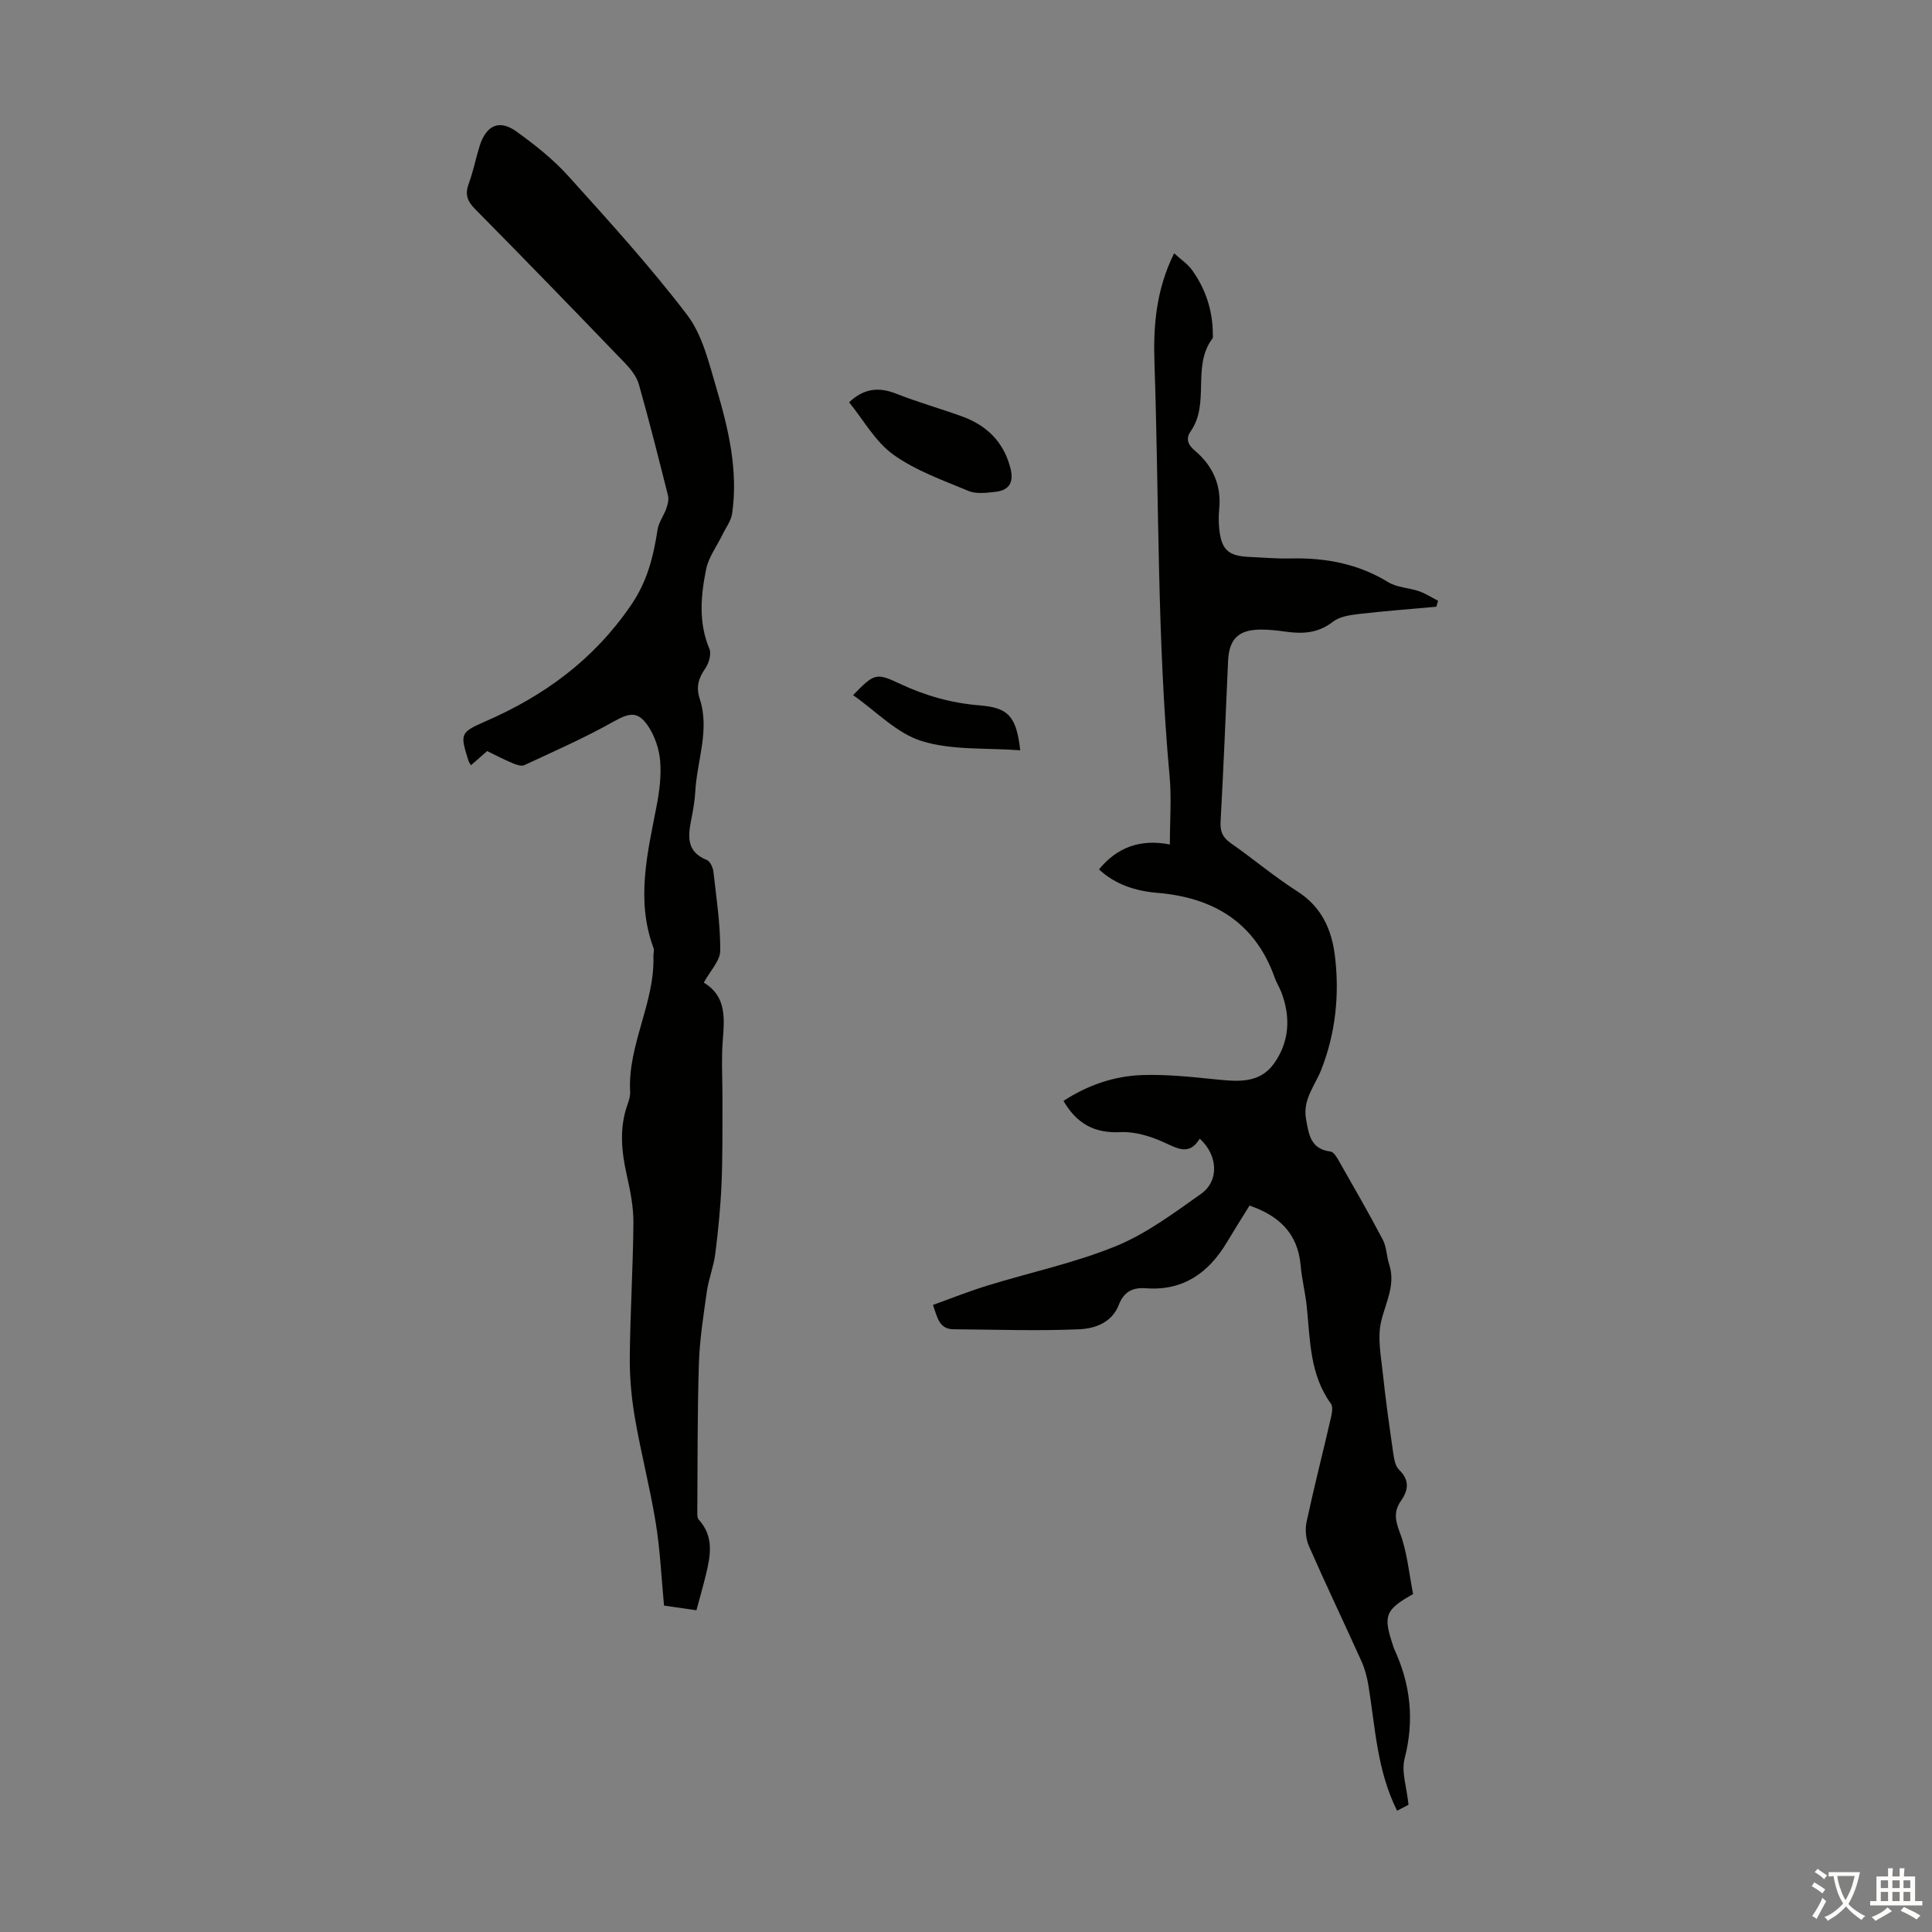 <svg enable-background="new 0 0 400 400" viewBox="0 0 400 400" xmlns="http://www.w3.org/2000/svg"><rect x="0" y="0" width="400" height="400" fill="#808080" stroke="none"/><g fill="#010100"><path d="m258.7 249.6c-1.64 2.65-3.19 5.1-4.67 7.58-3.79 6.36-9.09 10.12-16.76 9.54-2.87-.22-4.61.79-5.65 3.47-1.42 3.66-4.96 4.88-8.14 5.02-8.67.38-17.37.06-26.06 0-2.97-.02-3.34-2.41-4.26-5.04 3.81-1.36 7.5-2.85 11.3-4.01 8.85-2.73 18.01-4.67 26.55-8.15 6.3-2.57 11.99-6.83 17.62-10.81 3.84-2.71 3.54-8.03-.24-11.45-2.17 3.59-4.61 2.02-7.5.72-2.74-1.24-5.95-2.22-8.89-2.07-5.38.27-9.05-1.72-11.82-6.47 5.01-3.26 10.49-5.16 16.32-5.35 5.11-.17 10.26.39 15.36.91 4.48.46 8.97.83 11.91-3.3 3.18-4.47 3.48-9.52 1.56-14.66-.39-1.04-1.02-2-1.39-3.05-4.07-11.49-12.69-16.67-24.37-17.63-4.54-.38-8.69-1.75-12.04-4.85 3.8-4.63 8.61-6.34 14.68-5.16 0-5.08.36-9.66-.06-14.17-2.61-28.45-2.16-57-3.13-85.51-.26-7.67.32-15.13 4.07-22.72 1.41 1.3 2.82 2.21 3.73 3.49 2.79 3.91 4.25 8.33 4.28 13.17 0 .34.09.77-.08.99-4.32 5.74-.44 13.4-4.51 19.22-1.01 1.44-.65 2.71.86 3.98 3.73 3.14 5.56 7.19 5.05 12.18-.14 1.33-.12 2.69.01 4.02.45 4.31 1.83 5.6 6.12 5.81 2.9.14 5.81.39 8.72.32 7.18-.16 13.91 1.09 20.16 4.92 1.81 1.11 4.25 1.14 6.34 1.86 1.39.48 2.65 1.31 3.97 1.98-.12.41-.24.83-.37 1.24-5.37.49-10.75.88-16.11 1.51-1.82.21-3.94.54-5.3 1.6-3.05 2.38-6.28 2.55-9.81 2.04-1.66-.24-3.34-.41-5.01-.42-4.7-.02-6.68 1.92-6.88 6.5-.49 11.07-.94 22.14-1.55 33.2-.11 2.03.36 3.29 2.05 4.47 4.68 3.27 9.06 6.98 13.86 10.04 5.04 3.22 7.12 7.97 7.77 13.42.96 7.99.12 15.93-2.81 23.43-1.32 3.37-3.9 6.19-3.18 10.27.57 3.2.94 6.22 5.06 6.73.64.08 1.28 1.14 1.7 1.87 3.1 5.44 6.23 10.87 9.14 16.4.79 1.51.77 3.43 1.31 5.09 1.39 4.27-.73 7.88-1.66 11.82-.8 3.4-.02 7.23.36 10.84.58 5.53 1.37 11.03 2.16 16.53.17 1.15.41 2.56 1.16 3.3 2.2 2.15 2.03 4.16.42 6.48-1.43 2.05-1.26 3.88-.28 6.42 1.58 4.08 1.95 8.64 2.8 12.87-5.8 3.26-6.25 4.48-4.16 10.65.07.21.11.44.21.64 3.41 7.33 4.26 14.79 2.19 22.77-.71 2.74.45 5.97.81 9.57-.33.17-1.36.7-2.37 1.23-4.17-8.34-4.51-17.25-5.93-25.92-.28-1.73-.75-3.5-1.47-5.09-3.58-7.94-7.35-15.8-10.85-23.78-.65-1.48-.82-3.45-.48-5.04 1.52-7.1 3.33-14.14 4.96-21.22.24-1.04.58-2.52.08-3.21-4.39-6.04-4.3-13.12-5-20.04-.29-2.89-1.03-5.73-1.28-8.62-.58-6.56-4.4-10.24-10.58-12.37z"/><path d="m100.86 155.5c-1.12.98-2.2 1.92-3.35 2.94-.22-.38-.42-.62-.51-.9-1.72-5.55-1.85-5.86 3.48-8.18 12.23-5.32 22.4-12.75 30.12-24 3.47-5.06 4.67-10.11 5.54-15.7.23-1.51 1.28-2.88 1.81-4.37.29-.83.56-1.85.36-2.66-1.93-7.69-3.87-15.39-6.03-23.02-.45-1.6-1.64-3.13-2.82-4.37-10.32-10.72-20.68-21.42-31.14-32-1.67-1.69-2.06-3.12-1.25-5.29.93-2.51 1.43-5.17 2.23-7.72 1.37-4.33 4.09-5.56 7.64-2.99 3.78 2.73 7.54 5.69 10.65 9.13 8.47 9.39 17.01 18.77 24.66 28.81 3.17 4.16 4.51 9.88 6.04 15.07 2.51 8.47 4.58 17.11 3.29 26.07-.22 1.53-1.31 2.93-2.01 4.39-1.15 2.37-2.86 4.63-3.37 7.13-1.11 5.47-1.62 11.02.67 16.49.46 1.09-.12 3.03-.88 4.11-1.4 2-1.9 3.84-1.13 6.2 2.14 6.5-.56 12.83-.91 19.24-.11 1.89-.43 3.78-.8 5.64-.7 3.52-1.13 6.8 3.17 8.52.69.27 1.28 1.54 1.38 2.41.62 5.45 1.45 10.91 1.42 16.36-.01 2.11-2.09 4.2-3.41 6.63 5.61 3.38 3.92 9.11 3.8 14.48-.08 3.31.08 6.63.07 9.95-.02 5.78.05 11.58-.2 17.35-.21 4.8-.69 9.6-1.29 14.37-.33 2.62-1.36 5.15-1.74 7.77-.7 4.95-1.49 9.93-1.65 14.92-.32 10.15-.26 20.3-.33 30.46 0 .64-.06 1.49.29 1.88 3.19 3.48 2.46 7.43 1.49 11.41-.57 2.37-1.26 4.72-1.96 7.36-2.36-.34-4.53-.65-6.71-.97-.56-5.85-.8-11.56-1.72-17.16-1.18-7.27-3.06-14.43-4.31-21.7-.71-4.14-1.1-8.4-1.06-12.61.09-9.28.68-18.56.75-27.85.02-3.31-.67-6.67-1.4-9.93-1.09-4.89-1.54-9.69.19-14.52.3-.83.57-1.76.53-2.62-.51-9.73 5.14-18.39 4.82-28.08-.02-.56.21-1.18.03-1.66-3.69-9.9-1.26-19.63.63-29.41.59-3.05.99-6.25.74-9.32-.2-2.44-1.08-5.07-2.42-7.12-2.19-3.32-3.96-2.89-7.38-.96-5.91 3.32-12.15 6.06-18.31 8.93-.64.3-1.72-.1-2.49-.42-1.75-.73-3.43-1.62-5.22-2.49z"/><path d="m175.8 83.29c3.04-2.88 6.11-3.21 9.7-1.8 4.45 1.76 9.08 3.07 13.59 4.69 5.16 1.85 8.69 5.26 10.1 10.72.75 2.87-.16 4.61-3.1 4.93-1.85.2-3.97.49-5.58-.19-5.34-2.22-10.97-4.22-15.59-7.54-3.73-2.69-6.17-7.19-9.12-10.81z"/><path d="m211.23 155.34c-6.99-.53-14.08.04-20.4-1.91-5.18-1.6-9.44-6.18-14.21-9.51 4.35-4.47 4.77-4.68 9.57-2.41 5.3 2.5 10.76 4.06 16.63 4.53 6.04.48 7.61 2.36 8.41 9.3z"/></g><path d="m377.9 391.2c-.2.3-.4.5-.6.8-.7-.6-1.4-1-2.2-1.5.2-.3.4-.5.5-.8.6.4 1.4.8 2.3 1.5zm-1.8 6.1c-.2-.2-.5-.4-.9-.6.4-.6.8-1.2 1.2-1.9s.7-1.3.9-1.9c.3.3.5.5.8.7-.7 1.3-1.4 2.6-2 3.7zm2.2-9c-.3.3-.5.5-.6.8-.6-.6-1.3-1.1-2-1.5.3-.3.5-.5.6-.7.6.5 1.3.9 2 1.4zm.3.2v-.9h2 4.5c-.3 1.3-.6 2.5-1 3.6s-.9 2.1-1.4 3c.4.5 1 1 1.6 1.4s1.2.8 1.9 1.1c-.3.2-.5.4-.8.8-.4-.3-1-.7-1.6-1.2s-1.2-1.1-1.6-1.6c-.5.6-1.1 1.1-1.7 1.6s-1.4.9-2.1 1.4c-.1-.3-.3-.5-.7-.8.6-.2 1.2-.5 1.9-1s1.4-1.1 2-1.8c-.5-.8-.9-1.6-1.2-2.5s-.6-2-.8-3.2c-.4.1-.7.1-1 .1zm2.5 2.7c.3 1 .7 1.7 1 2.2.3-.5.6-1.1 1-2s.6-1.9.9-3h-3.2-.4c.1.9.3 1.8.7 2.8z" fill="#fcfbfa"/><path d="m396.5 388.5v1.5 3.6h1.5v.9c-.4 0-1 0-1.7 0h-7.9c-.5 0-.9 0-1.2 0v-.9h1.3v-3.5c0-.7 0-1.2 0-1.6h2.4c0-.8 0-1.4 0-1.7h1c0 .3-.1.8-.1 1.7h1.5c0-.8 0-1.4 0-1.7h1c0 .3-.1.9-.1 1.7zm-8.2 9.2c-.2-.3-.5-.5-.8-.8.8-.3 1.4-.6 1.9-.9s1-.7 1.4-1.1c.3.3.6.5.9.8-1.6 1-2.8 1.6-3.4 2zm2.6-6.8v-1.6h-1.5v1.6zm0 2.7v-1.9h-1.5v1.9zm2.4-2.7v-1.6h-1.5v1.6zm0 2.7v-1.9h-1.5v1.9zm.2 2 .7-.8c.4.2.9.5 1.6.8s1.3.7 1.8 1c-.3.3-.5.5-.8.8-.4-.3-1.5-1-3.3-1.8zm2-4.7v-1.6h-1.4v1.6zm0 2.7v-1.9h-1.4v1.9z" fill="#fcfbfa"/></svg>